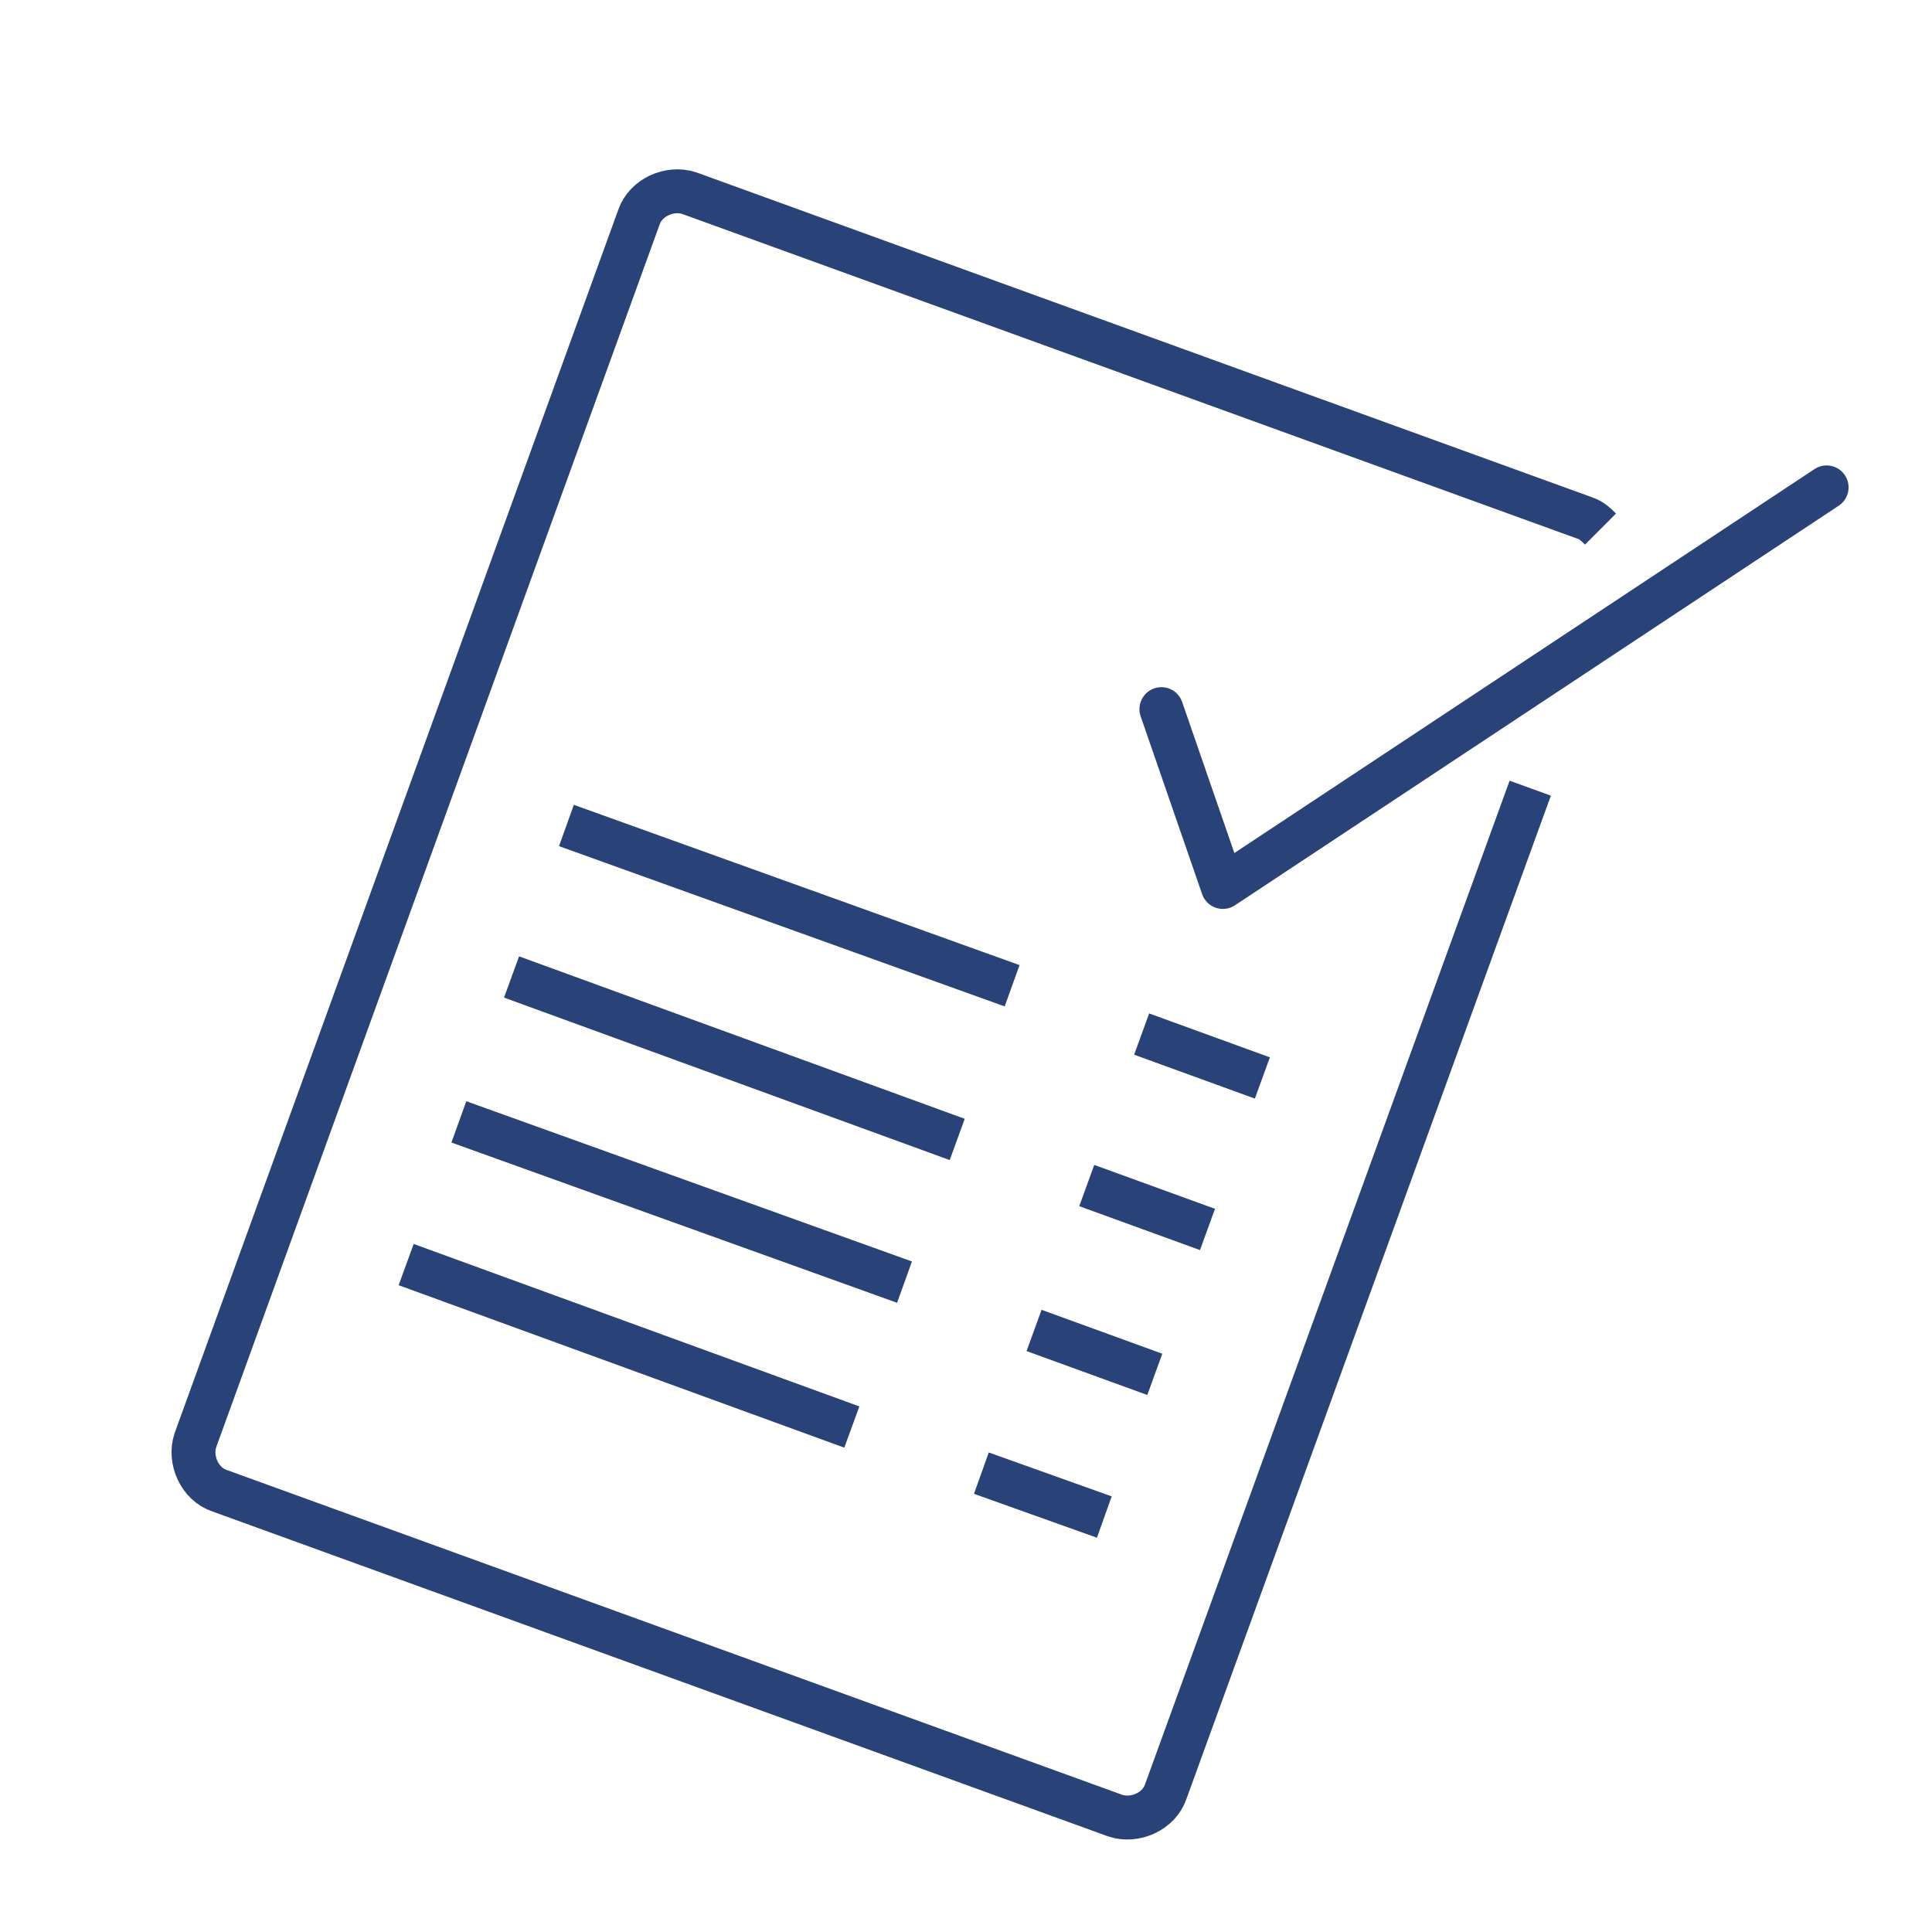 <?xml version="1.0" encoding="utf-8"?>
<!-- Generator: Adobe Illustrator 21.0.0, SVG Export Plug-In . SVG Version: 6.00 Build 0)  -->
<svg version="1.1" xmlns="http://www.w3.org/2000/svg" xmlns:xlink="http://www.w3.org/1999/xlink" x="0px" y="0px" width="88px"
	 height="88px" viewBox="0 0 88 88" style="enable-background:new 0 0 88 88;" xml:space="preserve">
<style type="text/css">
	.st0{display:none;}
	.st1{display:inline;fill:#E9E9E9;}
	.st2{display:inline;fill:#00ADE9;}
	.st3{fill:#00ADE9;}
	.st4{fill:url(#);}
	.st5{fill:#F0F0F0;}
	.st6{fill:#CCCCCC;}
	.st7{fill:#FFFFFF;}
	.st8{fill:#1B589E;}
	.st9{fill:#55AB3B;}
	.st10{fill:#583581;}
	.st11{fill:#A7D399;}
	.st12{fill:#94DDF6;}
	.st13{fill:none;stroke:#F1F1F1;stroke-width:0.5;stroke-miterlimit:10;}
	.st14{fill:none;stroke:#94DDF6;stroke-width:0.5;stroke-miterlimit:10;}
	.st15{fill:none;stroke:#B9AACA;stroke-width:0.5;stroke-miterlimit:10;}
	.st16{fill:none;stroke:#FFFFFF;stroke-width:0.5;stroke-miterlimit:10;}
	.st17{fill:#808080;stroke:#000000;stroke-width:0.5;stroke-miterlimit:10;}
	.st18{fill:#DFDFDF;stroke:#000000;stroke-width:0.5;stroke-miterlimit:10;}
	.st19{stroke:#000000;stroke-width:0.5;stroke-miterlimit:10;}
	.st20{fill:#80D6F4;}
	.st21{fill:#AB9AC0;}
	.st22{fill:none;stroke:#FFFFFF;stroke-width:0.75;stroke-linecap:round;stroke-linejoin:round;stroke-miterlimit:10;}
	.st23{fill:none;stroke:#D8D8D8;stroke-width:0.5;stroke-miterlimit:10;}
	.st24{clip-path:url(#SVGID_2_);}
	.st25{fill:none;stroke:#E3E3E3;stroke-miterlimit:10;}
	.st26{fill:none;stroke:#E8E8E8;stroke-width:0.484;stroke-miterlimit:10;}
	.st27{fill:none;stroke:#D1F0FB;stroke-miterlimit:10;}
	.st28{fill:none;stroke:#E0F0DC;stroke-miterlimit:10;}
	.st29{fill:none;stroke:#F1F1F1;stroke-width:0.618;stroke-miterlimit:10;}
	.st30{fill:none;stroke:#F1F1F1;stroke-width:0.25;stroke-miterlimit:10;}
	.st31{fill:none;stroke:#E1DBE8;stroke-width:2;stroke-miterlimit:10;}
	.st32{fill:none;stroke:#E3E3E3;stroke-miterlimit:10;stroke-dasharray:4,0.4;}
	.st33{fill:none;stroke:#F1F1F1;stroke-miterlimit:10;}
	.st34{fill:#DFDFDF;}
	.st35{fill:none;stroke:url(#);stroke-width:3;stroke-miterlimit:10;}
	.st36{fill:none;stroke:#FFFFFF;stroke-width:2;stroke-linecap:round;stroke-linejoin:round;stroke-miterlimit:10;}
	.st37{fill:none;stroke:#FFFFFF;stroke-width:2;stroke-miterlimit:10;}
	.st38{fill:none;stroke:#00ADE9;stroke-miterlimit:10;}
	.st39{fill:none;stroke:#294379;stroke-width:2;stroke-miterlimit:10;}
	.st40{fill:#00ADE9;stroke:#FFFFFF;stroke-width:2;stroke-linecap:round;stroke-linejoin:round;stroke-miterlimit:10;}
	.st41{fill:#FFDB5D;}
	.st42{fill:#5A3781;}
	.st43{clip-path:url(#SVGID_4_);}
	.st44{fill:#00C0DC;}
	.st45{opacity:0.15;fill:#FFFFFF;}
	.st46{fill:#1A1A1A;}
	.st47{opacity:7.000000e-02;fill:#FFFFFF;}
	.st48{opacity:0.3;}
	.st49{fill:#005F9B;}
	.st50{fill:#B9D6E6;}
	.st51{fill:#B8E9F8;}
	.st52{fill:#2BC1CD;}
	.st53{fill:#CFE5F2;}
	.st54{fill:#00B0E5;}
	.st55{fill:#E5E4E4;}
	.st56{fill:#95C25D;}
	.st57{fill:#F2F9FD;}
	.st58{fill:#557387;}
	.st59{fill:#254F67;}
	.st60{fill:#FC7451;}
	.st61{fill:none;stroke:#EBEBEB;stroke-width:1.466;stroke-miterlimit:10;}
	.st62{fill:none;stroke:#FFDB5D;stroke-width:1.466;stroke-linecap:round;stroke-linejoin:round;stroke-miterlimit:10;}
	.st63{fill:#FFA02C;}
	.st64{fill:#3BAD44;}
	.st65{clip-path:url(#SVGID_6_);}
	.st66{fill:none;stroke:#00B0E5;stroke-width:2.932;stroke-miterlimit:10;}
	.st67{clip-path:url(#SVGID_8_);}
	.st68{fill:#FFD7C4;}
	.st69{fill:#1D1D1B;}
	.st70{fill:#95C35D;}
	.st71{opacity:0.58;fill:#FFFFFF;}
	.st72{clip-path:url(#SVGID_12_);}
	.st73{fill:url(#);stroke:#FFFFFF;stroke-width:2;stroke-miterlimit:10;}
	.st74{fill:none;stroke:#FFFFFF;stroke-width:1.788;stroke-miterlimit:10;}
	.st75{fill:none;stroke:#000000;stroke-miterlimit:10;}
	.st76{fill:none;stroke:#1D1D1B;stroke-linecap:round;stroke-miterlimit:10;}
	.st77{fill:none;stroke:#00ADE9;stroke-width:8;stroke-linecap:round;stroke-linejoin:round;stroke-miterlimit:10;}
	.st78{fill:none;stroke:#FFFFFF;stroke-width:4.694;stroke-linecap:round;stroke-dasharray:0,6.5;}
	.st79{fill:none;stroke:#FFFFFF;stroke-width:5.4;stroke-linecap:round;stroke-dasharray:0,6.5;}
	.st80{fill:none;stroke:#FFFFFF;stroke-width:4.388;stroke-linecap:round;stroke-dasharray:0,6.5;}
	.st81{fill:none;stroke:#FFFFFF;stroke-width:4.083;stroke-linecap:round;stroke-dasharray:0,6.5;}
	.st82{fill:none;stroke:#FFFFFF;stroke-width:3.777;stroke-linecap:round;stroke-dasharray:0,6.5;}
	.st83{fill:none;stroke:#FFFFFF;stroke-width:3.472;stroke-linecap:round;stroke-dasharray:0,6.5;}
	.st84{fill:none;stroke:#FFFFFF;stroke-width:3.166;stroke-linecap:round;stroke-dasharray:0,6.5;}
	.st85{fill:none;stroke:#FFFFFF;stroke-width:2.861;stroke-linecap:round;stroke-dasharray:0,6.5;}
	.st86{fill:none;stroke:#FFFFFF;stroke-width:2.555;stroke-linecap:round;stroke-dasharray:0,6.5;}
	.st87{fill:none;stroke:#FFFFFF;stroke-width:2.25;stroke-linecap:round;stroke-dasharray:0,6.5;}
	.st88{fill:none;stroke:#FFFFFF;stroke-width:1.5;stroke-linecap:round;stroke-dasharray:0,6.5;}
	.st89{fill:none;stroke:#00ADE9;stroke-width:8;stroke-miterlimit:10;}
	.st90{fill:none;stroke:#FFFFFF;stroke-miterlimit:10;}
	.st91{fill:none;}
	.st92{clip-path:url(#SVGID_14_);fill:none;stroke:#FFFFFF;stroke-miterlimit:10;}
	.st93{clip-path:url(#SVGID_16_);fill:none;stroke:#FFFFFF;stroke-width:2;stroke-miterlimit:10;}
	.st94{clip-path:url(#SVGID_18_);fill:none;stroke:#FFFFFF;stroke-width:2;stroke-miterlimit:10;}
	.st95{clip-path:url(#SVGID_20_);fill:none;stroke:#FFFFFF;stroke-width:2;stroke-miterlimit:10;}
	.st96{fill:none;stroke:#FFFFFF;stroke-width:2.326;stroke-linecap:round;stroke-linejoin:round;stroke-miterlimit:10;}
	.st97{fill:none;stroke:#55AB3B;stroke-width:2;stroke-linecap:round;stroke-linejoin:round;stroke-miterlimit:10;}
	.st98{fill:none;stroke:#55AB3B;stroke-width:2;stroke-miterlimit:10;}
	.st99{fill:none;stroke:#FFFFFF;stroke-width:2.559;stroke-linecap:round;stroke-linejoin:round;stroke-miterlimit:10;}
	.st100{fill:none;stroke:#FFFFFF;stroke-width:2;}
	
		.st101{fill:none;stroke:#00ADE9;stroke-width:10;stroke-linecap:round;stroke-linejoin:round;stroke-miterlimit:10;stroke-dasharray:0,12;}
	
		.st102{fill:none;stroke:#00ADE9;stroke-width:9;stroke-linecap:round;stroke-linejoin:round;stroke-miterlimit:10;stroke-dasharray:0,12;}
	
		.st103{fill:none;stroke:#00ADE9;stroke-width:8;stroke-linecap:round;stroke-linejoin:round;stroke-miterlimit:10;stroke-dasharray:0,12;}
	
		.st104{fill:none;stroke:#00ADE9;stroke-width:7;stroke-linecap:round;stroke-linejoin:round;stroke-miterlimit:10;stroke-dasharray:0,12;}
	
		.st105{fill:none;stroke:#00ADE9;stroke-width:6;stroke-linecap:round;stroke-linejoin:round;stroke-miterlimit:10;stroke-dasharray:0,12;}
	
		.st106{fill:none;stroke:#00ADE9;stroke-width:5;stroke-linecap:round;stroke-linejoin:round;stroke-miterlimit:10;stroke-dasharray:0,12;}
	
		.st107{fill:none;stroke:#00ADE9;stroke-width:4;stroke-linecap:round;stroke-linejoin:round;stroke-miterlimit:10;stroke-dasharray:0,12;}
	
		.st108{fill:none;stroke:#00ADE9;stroke-width:3;stroke-linecap:round;stroke-linejoin:round;stroke-miterlimit:10;stroke-dasharray:0,12;}
	
		.st109{fill:none;stroke:#00ADE9;stroke-width:2;stroke-linecap:round;stroke-linejoin:round;stroke-miterlimit:10;stroke-dasharray:0,12;}
	.st110{fill:none;stroke:#00ADE9;stroke-linecap:round;stroke-linejoin:round;stroke-miterlimit:10;stroke-dasharray:0,12;}
	.st111{clip-path:url(#SVGID_22_);}
	
		.st112{fill:none;stroke:#FFFFFF;stroke-width:6.6;stroke-linecap:round;stroke-linejoin:round;stroke-miterlimit:10;stroke-dasharray:0,7.92;}
	
		.st113{fill:none;stroke:#FFFFFF;stroke-width:5.94;stroke-linecap:round;stroke-linejoin:round;stroke-miterlimit:10;stroke-dasharray:0,7.92;}
	
		.st114{fill:none;stroke:#FFFFFF;stroke-width:5.28;stroke-linecap:round;stroke-linejoin:round;stroke-miterlimit:10;stroke-dasharray:0,7.92;}
	
		.st115{fill:none;stroke:#FFFFFF;stroke-width:4.62;stroke-linecap:round;stroke-linejoin:round;stroke-miterlimit:10;stroke-dasharray:0,7.92;}
	
		.st116{fill:none;stroke:#FFFFFF;stroke-width:3.96;stroke-linecap:round;stroke-linejoin:round;stroke-miterlimit:10;stroke-dasharray:0,7.92;}
	
		.st117{fill:none;stroke:#FFFFFF;stroke-width:3.3;stroke-linecap:round;stroke-linejoin:round;stroke-miterlimit:10;stroke-dasharray:0,7.92;}
	
		.st118{fill:none;stroke:#FFFFFF;stroke-width:2.64;stroke-linecap:round;stroke-linejoin:round;stroke-miterlimit:10;stroke-dasharray:0,7.92;}
	
		.st119{fill:none;stroke:#FFFFFF;stroke-width:1.98;stroke-linecap:round;stroke-linejoin:round;stroke-miterlimit:10;stroke-dasharray:0,7.92;}
	
		.st120{fill:none;stroke:#FFFFFF;stroke-width:1.32;stroke-linecap:round;stroke-linejoin:round;stroke-miterlimit:10;stroke-dasharray:0,7.92;}
	
		.st121{fill:none;stroke:#FFFFFF;stroke-width:0.66;stroke-linecap:round;stroke-linejoin:round;stroke-miterlimit:10;stroke-dasharray:0,7.92;}
	.st122{fill:none;stroke:#FFFFFF;stroke-width:1.891;stroke-miterlimit:10;}
	.st123{fill:none;stroke:#294379;stroke-width:2;stroke-linecap:round;stroke-linejoin:round;stroke-miterlimit:10;}
	.st124{enable-background:new    ;}
	.st125{fill:#0C3254;}
	.st126{opacity:0.25;fill:none;stroke:#FFFFFF;stroke-width:2;stroke-miterlimit:10;}
	.st127{fill:none;stroke:#294379;stroke-width:1.91;stroke-linecap:round;stroke-linejoin:round;stroke-miterlimit:10;}
	.st128{fill:none;stroke:#294379;stroke-linecap:round;stroke-linejoin:round;stroke-miterlimit:10;}
	.st129{fill:none;stroke:#294379;stroke-width:2.164;stroke-linecap:round;stroke-linejoin:round;stroke-miterlimit:10;}
	.st130{clip-path:url(#SVGID_24_);}
	.st131{clip-path:url(#SVGID_26_);}
	
		.st132{fill:none;stroke:#FFFFFF;stroke-width:2;stroke-linecap:round;stroke-linejoin:round;stroke-miterlimit:10;stroke-dasharray:4,5;}
	.st133{clip-path:url(#SVGID_28_);fill:url(#);}
	.st134{clip-path:url(#SVGID_28_);}
	.st135{clip-path:url(#SVGID_30_);}
	.st136{fill:none;stroke:#FFFFFF;stroke-width:2;stroke-linecap:round;stroke-linejoin:round;}
	.st137{fill:none;stroke:#FFFFFF;stroke-width:2;stroke-linecap:round;stroke-linejoin:round;stroke-dasharray:4.186,5.232;}
	.st138{clip-path:url(#SVGID_32_);fill:#294379;}
	.st139{fill:url(#);stroke:#294379;stroke-width:2;stroke-linecap:round;stroke-linejoin:round;stroke-miterlimit:10;}
	.st140{fill:#294379;}
	.st141{clip-path:url(#SVGID_34_);fill:none;stroke:#FFFFFF;stroke-width:2;stroke-miterlimit:10;}
	.st142{clip-path:url(#SVGID_34_);fill:none;}
	.st143{clip-path:url(#SVGID_34_);}
	.st144{clip-path:url(#SVGID_36_);fill:#FFFFFF;}
	.st145{clip-path:url(#SVGID_38_);}
	.st146{clip-path:url(#SVGID_40_);fill:#FFFFFF;}
	.st147{clip-path:url(#SVGID_42_);}
	.st148{clip-path:url(#SVGID_44_);fill:#FFFFFF;}
	.st149{fill:none;stroke:#FFFFFF;stroke-width:8;stroke-linecap:round;stroke-linejoin:round;stroke-miterlimit:10;}
</style>
<g id="BG__x28__turn_off_x29_" class="st0">
</g>
<g id="circle_bg">
</g>
<g id="DESIGN">
	<g>
		<g id="XMLID_30_">
			<g>
				<path class="st39" d="M69.7,35.9L53.1,81.6c-0.3,0.9-1.4,1.4-2.3,1.1L10,67.9c-0.9-0.3-1.4-1.4-1.1-2.3L29.1,9.9
					c0.3-0.9,1.4-1.4,2.3-1.1l40.8,14.8c0.3,0.1,0.5,0.3,0.7,0.5"/>
			</g>
		</g>
	</g>
	<g>
		<g>
			<line class="st39" x1="23.3" y1="44.5" x2="43.6" y2="51.9"/>
			<line class="st39" x1="49.5" y1="54" x2="55" y2="56"/>
		</g>
		<g>
			<line class="st39" x1="20.9" y1="51.1" x2="41.2" y2="58.4"/>
			<line class="st39" x1="47.1" y1="60.6" x2="52.6" y2="62.6"/>
		</g>
		<g>
			<line class="st39" x1="18.5" y1="57.6" x2="38.8" y2="65"/>
			<line class="st39" x1="44.7" y1="67.1" x2="50.3" y2="69.1"/>
		</g>
		<g>
			<line class="st39" x1="25.8" y1="37.6" x2="46.1" y2="44.9"/>
			<line class="st39" x1="52" y1="47.1" x2="57.5" y2="49.1"/>
		</g>
	</g>
	<polyline class="st123" points="52.9,32.3 55.7,40.4 83.2,22.2 	"/>
	<rect x="0" class="st91" width="88" height="88"/>
</g>
</svg>
